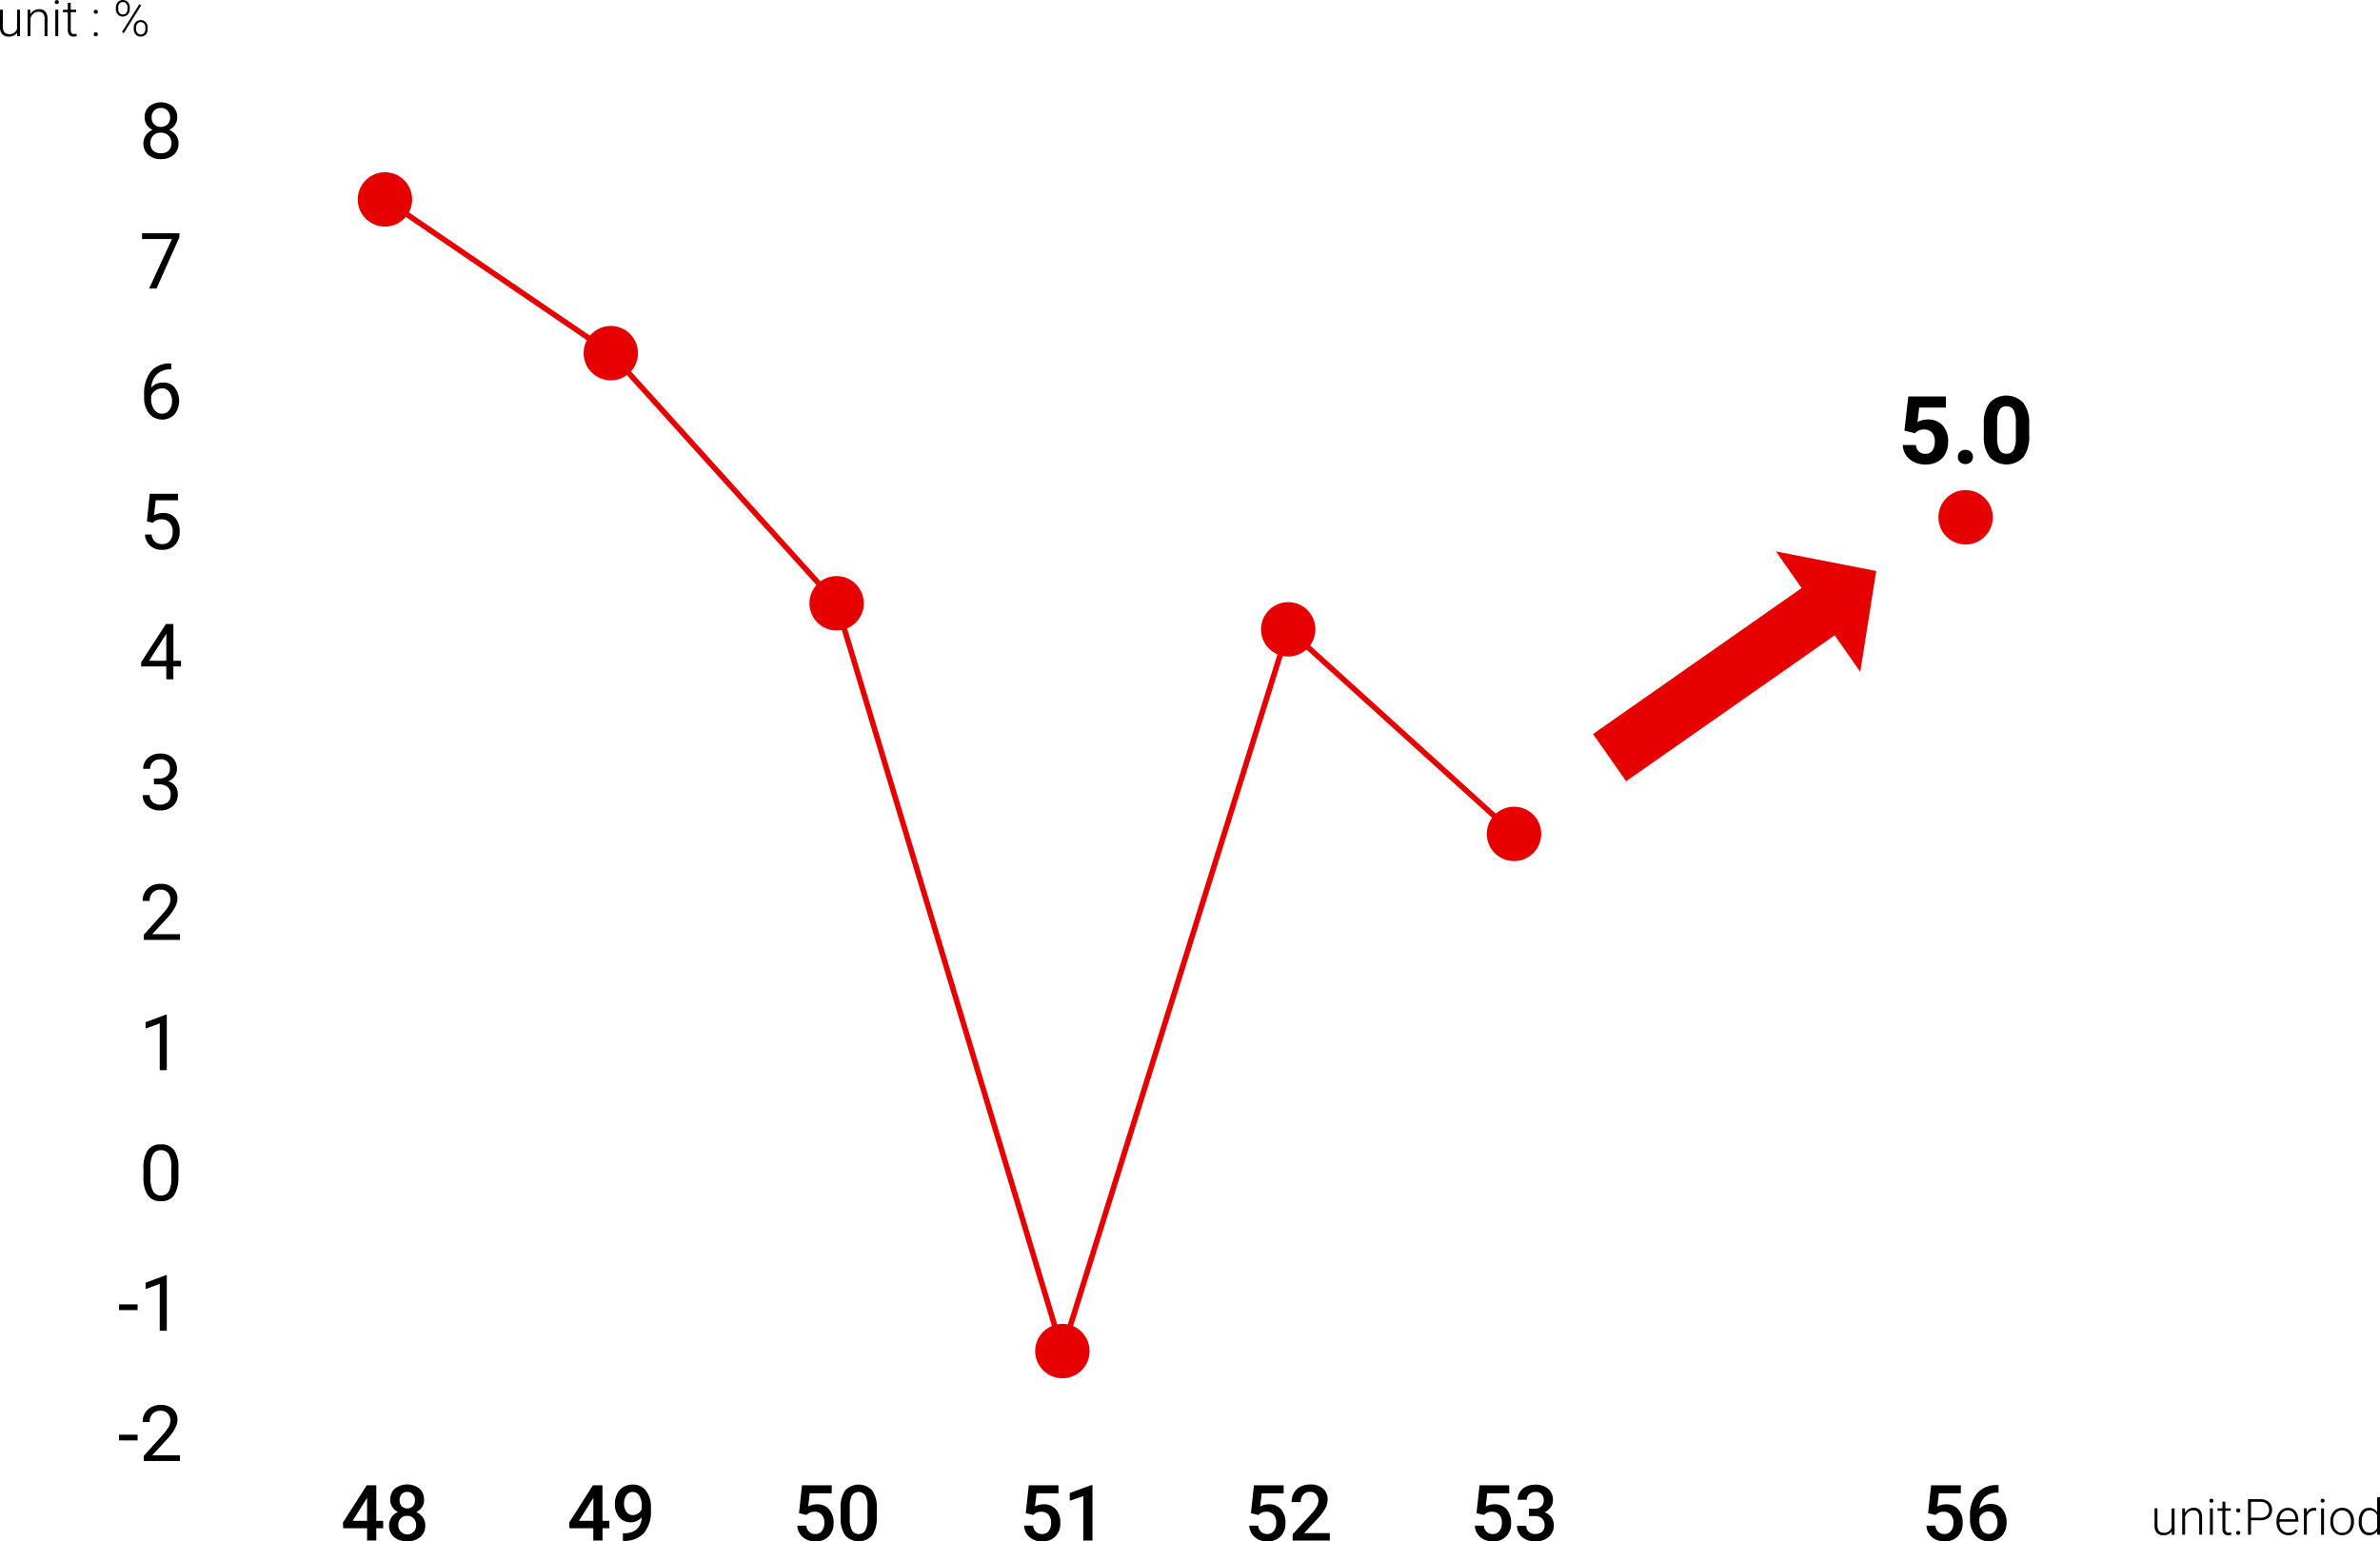 <svg xmlns="http://www.w3.org/2000/svg" width="428.63" height="277.65" viewBox="0 0 428.63 277.65">
  <g id="consolidated_operating_margin" transform="translate(214.315 138.825)">
    <g id="consolidated_operating_margin-2" data-name="consolidated_operating_margin" transform="translate(-214.315 -138.825)">
      <g id="グループ_73497" data-name="グループ 73497" transform="translate(0 0.01)">
        <path id="パス_458639" data-name="パス 458639" d="M337.9,102.84l-18.06-3.52,4.62,6.6L286.9,132.21l5.96,8.51,37.56-26.29,4.61,6.59Z" fill="#e60000"/>
        <g id="グループ_73484" data-name="グループ 73484">
          <g id="グループ_73482" data-name="グループ 73482">
            <path id="パス_458640" data-name="パス 458640" d="M24.78,259.45H21.44v-1.03h3.34Z"/>
            <path id="パス_458641" data-name="パス 458641" d="M32.4,263.16H25.88v-.91l3.45-3.83a8.782,8.782,0,0,0,1.06-1.41,2.4,2.4,0,0,0,.29-1.12,1.8,1.8,0,0,0-.47-1.28,1.649,1.649,0,0,0-1.26-.5,1.955,1.955,0,0,0-1.47.54,2.05,2.05,0,0,0-.52,1.49H25.7a2.887,2.887,0,0,1,.89-2.22,3.264,3.264,0,0,1,2.37-.85,3.1,3.1,0,0,1,2.19.73,2.47,2.47,0,0,1,.81,1.94c0,.98-.62,2.15-1.87,3.5l-2.67,2.89h5v1.03Z"/>
          </g>
          <g id="グループ_73483" data-name="グループ 73483">
            <path id="パス_458642" data-name="パス 458642" d="M24.78,235.98H21.44v-1.03h3.34Z"/>
            <path id="パス_458643" data-name="パス 458643" d="M30.04,239.69H28.77v-8.43l-2.55.94v-1.15l3.62-1.36h.2v10Z"/>
          </g>
          <path id="パス_458644" data-name="パス 458644" d="M32.12,211.98a5.746,5.746,0,0,1-.76,3.3,2.706,2.706,0,0,1-2.37,1.08,2.7,2.7,0,0,1-2.36-1.06,5.48,5.48,0,0,1-.79-3.15v-1.69a5.624,5.624,0,0,1,.76-3.26,2.731,2.731,0,0,1,2.38-1.07,2.738,2.738,0,0,1,2.37,1.03,5.391,5.391,0,0,1,.78,3.17v1.64Zm-1.26-1.73a4.641,4.641,0,0,0-.45-2.34,1.552,1.552,0,0,0-1.43-.73,1.536,1.536,0,0,0-1.42.73,4.505,4.505,0,0,0-.46,2.25v2.02a4.7,4.7,0,0,0,.47,2.38,1.56,1.56,0,0,0,1.42.77,1.52,1.52,0,0,0,1.39-.72,4.514,4.514,0,0,0,.47-2.28v-2.07Z"/>
          <path id="パス_458645" data-name="パス 458645" d="M30.04,192.76H28.77v-8.43l-2.55.94v-1.15l3.62-1.36h.2Z"/>
          <path id="パス_458646" data-name="パス 458646" d="M32.4,169.29H25.88v-.91l3.45-3.83a8.783,8.783,0,0,0,1.06-1.41,2.4,2.4,0,0,0,.29-1.12,1.8,1.8,0,0,0-.47-1.28,1.649,1.649,0,0,0-1.26-.5,1.955,1.955,0,0,0-1.47.54,2.05,2.05,0,0,0-.52,1.49H25.7a2.887,2.887,0,0,1,.89-2.22,3.264,3.264,0,0,1,2.37-.85,3.1,3.1,0,0,1,2.19.73,2.47,2.47,0,0,1,.81,1.94c0,.98-.62,2.15-1.87,3.5l-2.67,2.89h5v1.03Z"/>
          <path id="パス_458647" data-name="パス 458647" d="M27.72,140.23h.95a2.065,2.065,0,0,0,1.41-.47,1.577,1.577,0,0,0,.51-1.24,1.541,1.541,0,0,0-1.74-1.75,1.827,1.827,0,0,0-1.31.47,1.627,1.627,0,0,0-.49,1.24H25.79a2.551,2.551,0,0,1,.87-1.97,3.166,3.166,0,0,1,2.2-.78,3.115,3.115,0,0,1,2.21.75,2.711,2.711,0,0,1,.8,2.07,2.21,2.21,0,0,1-.42,1.26,2.485,2.485,0,0,1-1.15.91,2.431,2.431,0,0,1,1.27.86,2.38,2.38,0,0,1,.45,1.47,2.718,2.718,0,0,1-.88,2.13,3.292,3.292,0,0,1-2.28.79,3.341,3.341,0,0,1-2.28-.76,2.5,2.5,0,0,1-.88-2h1.27a1.65,1.65,0,0,0,.51,1.26,2.257,2.257,0,0,0,2.77-.01,1.863,1.863,0,0,0,.49-1.37,1.667,1.667,0,0,0-.53-1.33,2.323,2.323,0,0,0-1.54-.48h-.95v-1.03Z"/>
          <path id="パス_458648" data-name="パス 458648" d="M31.22,119.01H32.6v1.03H31.22v2.31H29.95v-2.31H25.42v-.75l4.46-6.9h1.35V119Zm-4.37,0h3.1v-4.88l-.15.27Z"/>
          <path id="パス_458649" data-name="パス 458649" d="M26.46,93.9l.51-4.96h5.1v1.17H28.04l-.3,2.71a3.185,3.185,0,0,1,1.66-.43,2.735,2.735,0,0,1,2.16.9,3.541,3.541,0,0,1,.8,2.43,3.417,3.417,0,0,1-.83,2.42,3.028,3.028,0,0,1-2.32.89,3.114,3.114,0,0,1-2.15-.73,2.912,2.912,0,0,1-.95-2.02h1.2a2.017,2.017,0,0,0,.61,1.29,1.889,1.889,0,0,0,1.3.43,1.69,1.69,0,0,0,1.38-.6,2.53,2.53,0,0,0,.5-1.66,2.3,2.3,0,0,0-.54-1.6,1.849,1.849,0,0,0-1.45-.6,2.112,2.112,0,0,0-1.3.36l-.33.27-1.01-.26Z"/>
          <path id="パス_458650" data-name="パス 458650" d="M30.84,65.46v1.07h-.23a3.317,3.317,0,0,0-2.35.88,3.641,3.641,0,0,0-1.01,2.39,2.7,2.7,0,0,1,2.15-.9,2.541,2.541,0,0,1,2.08.92,4.007,4.007,0,0,1-.06,4.83,3.1,3.1,0,0,1-4.57-.18,4.356,4.356,0,0,1-.89-2.83v-.49a6.566,6.566,0,0,1,1.17-4.2,4.316,4.316,0,0,1,3.49-1.49h.23Zm-1.66,4.49a2.046,2.046,0,0,0-1.2.39,2.069,2.069,0,0,0-.76.98v.46a3.249,3.249,0,0,0,.55,1.98,1.662,1.662,0,0,0,1.38.75,1.618,1.618,0,0,0,1.34-.63,2.592,2.592,0,0,0,.49-1.65,2.625,2.625,0,0,0-.5-1.66,1.594,1.594,0,0,0-1.32-.63Z"/>
          <path id="パス_458651" data-name="パス 458651" d="M32.31,42.72l-4.12,9.24H26.86l4.11-8.91H25.58V42.01h6.73v.71Z"/>
          <path id="パス_458652" data-name="パス 458652" d="M31.92,21.14a2.335,2.335,0,0,1-.39,1.33,2.688,2.688,0,0,1-1.06.91,2.791,2.791,0,0,1,1.23.98,2.476,2.476,0,0,1,.45,1.46,2.609,2.609,0,0,1-.87,2.06,3.356,3.356,0,0,1-2.29.77,3.382,3.382,0,0,1-2.3-.77,2.764,2.764,0,0,1-.43-3.51,2.645,2.645,0,0,1,1.22-.98,2.658,2.658,0,0,1-1.05-.91,2.4,2.4,0,0,1-.38-1.32,2.585,2.585,0,0,1,.81-2,3.421,3.421,0,0,1,4.25,0,2.571,2.571,0,0,1,.81,2Zm-1.04,4.64a1.838,1.838,0,0,0-.53-1.36,1.869,1.869,0,0,0-1.38-.53,1.824,1.824,0,0,0-1.37.52,1.879,1.879,0,0,0-.52,1.37,1.764,1.764,0,0,0,.5,1.33,1.938,1.938,0,0,0,1.4.49,1.872,1.872,0,0,0,1.39-.49,1.763,1.763,0,0,0,.51-1.33Zm-1.9-6.34a1.628,1.628,0,0,0-1.21.46,1.691,1.691,0,0,0-.46,1.25,1.644,1.644,0,0,0,.46,1.23,1.793,1.793,0,0,0,2.42,0,1.888,1.888,0,0,0-.02-2.47,1.6,1.6,0,0,0-1.2-.48Z"/>
        </g>
        <g id="グループ_73485" data-name="グループ 73485">
          <line id="線_52135" data-name="線 52135" x1="40.67" y1="27.69" transform="translate(69.33 35.91)" fill="none" stroke="#e60000" stroke-width="1"/>
          <line id="線_52136" data-name="線 52136" x1="40.67" y1="45.06" transform="translate(110 63.6)" fill="none" stroke="#e60000" stroke-width="1"/>
          <line id="線_52137" data-name="線 52137" x1="40.66" y1="134.7" transform="translate(150.67 108.66)" fill="none" stroke="#e60000" stroke-width="1"/>
          <line id="線_52138" data-name="線 52138" x1="40.67" y2="130.01" transform="translate(191.33 113.35)" fill="none" stroke="#e60000" stroke-width="1"/>
          <line id="線_52139" data-name="線 52139" x1="40.67" y1="36.85" transform="translate(232 113.35)" fill="none" stroke="#e60000" stroke-width="1"/>
        </g>
        <g id="グループ_73486" data-name="グループ 73486">
          <rect id="長方形_84110" data-name="長方形 84110" width="6" height="6" transform="translate(66.33 32.91)" fill="none"/>
          <rect id="長方形_84111" data-name="長方形 84111" width="6" height="6" transform="translate(107 60.6)" fill="none"/>
          <rect id="長方形_84112" data-name="長方形 84112" width="6" height="6" transform="translate(147.67 105.66)" fill="none"/>
          <rect id="長方形_84113" data-name="長方形 84113" width="6" height="6" transform="translate(188.33 240.36)" fill="none"/>
          <rect id="長方形_84114" data-name="長方形 84114" width="6" height="6" transform="translate(229 110.35)" fill="none"/>
          <rect id="長方形_84115" data-name="長方形 84115" width="6" height="6" transform="translate(269.67 147.2)" fill="none"/>
          <rect id="長方形_84116" data-name="長方形 84116" width="6" height="6" transform="translate(351 90.17)" fill="none"/>
        </g>
        <g id="グループ_73487" data-name="グループ 73487">
          <path id="パス_458653" data-name="パス 458653" d="M3.08,5.89a1.714,1.714,0,0,1-1.52.69A1.5,1.5,0,0,1,.4,6.14,1.917,1.917,0,0,1,0,4.83V1.74H.52V4.77c0,.91.37,1.36,1.1,1.36a1.377,1.377,0,0,0,1.45-.94V1.74H3.6V6.49H3.09v-.6Z"/>
          <path id="パス_458654" data-name="パス 458654" d="M5.46,1.74l.02.81a1.869,1.869,0,0,1,.67-.67,1.777,1.777,0,0,1,.88-.23,1.422,1.422,0,0,1,1.14.43,1.928,1.928,0,0,1,.38,1.29V6.49H8.03V3.37a1.436,1.436,0,0,0-.27-.95,1.054,1.054,0,0,0-.85-.31,1.282,1.282,0,0,0-.86.31,1.8,1.8,0,0,0-.56.82V6.5H4.97V1.74h.5Z"/>
          <path id="パス_458655" data-name="パス 458655" d="M9.87.36a.332.332,0,0,1,.1-.25.339.339,0,0,1,.26-.1.362.362,0,0,1,.27.1.332.332,0,0,1,.1.25.332.332,0,0,1-.1.25.362.362,0,0,1-.27.1.325.325,0,0,1-.26-.1A.374.374,0,0,1,9.87.36Zm.62,6.13H9.96V1.74h.53Z"/>
          <path id="パス_458656" data-name="パス 458656" d="M12.74.52V1.74h.98v.43h-.98V5.34a1.047,1.047,0,0,0,.14.59.553.553,0,0,0,.48.19,3.042,3.042,0,0,0,.43-.04l.02.43a1.737,1.737,0,0,1-.56.07.95.95,0,0,1-.79-.31,1.5,1.5,0,0,1-.25-.92V2.18h-.87V1.75h.87V.52Z"/>
          <path id="パス_458657" data-name="パス 458657" d="M16.88,6.17a.354.354,0,0,1,.1-.26.369.369,0,0,1,.27-.11.393.393,0,0,1,.28.11.354.354,0,0,1,.1.26.317.317,0,0,1-.1.25.371.371,0,0,1-.28.1.334.334,0,0,1-.27-.1A.374.374,0,0,1,16.88,6.17Zm0-4.05a.354.354,0,0,1,.1-.26.369.369,0,0,1,.27-.11.393.393,0,0,1,.28.11.354.354,0,0,1,.1.26.317.317,0,0,1-.1.25.371.371,0,0,1-.28.1.343.343,0,0,1-.37-.35Z"/>
          <path id="パス_458658" data-name="パス 458658" d="M20.87,1.32a1.358,1.358,0,0,1,.35-.95,1.256,1.256,0,0,1,1.8,0,1.347,1.347,0,0,1,.35.97v.31a1.333,1.333,0,0,1-.35.94,1.163,1.163,0,0,1-.89.38,1.192,1.192,0,0,1-.9-.37,1.345,1.345,0,0,1-.36-.98V1.31Zm.43.34a.99.99,0,0,0,.23.67.741.741,0,0,0,.61.26.728.728,0,0,0,.6-.27,1.039,1.039,0,0,0,.22-.69V1.31a1.036,1.036,0,0,0-.23-.68.742.742,0,0,0-.6-.27.779.779,0,0,0-.6.26,1.053,1.053,0,0,0-.23.7v.31Zm1,4.3-.33-.21,3.12-5,.33.21Zm1.79-1.04a1.316,1.316,0,0,1,.35-.94,1.17,1.17,0,0,1,.89-.37,1.192,1.192,0,0,1,.9.37,1.345,1.345,0,0,1,.36.98v.31a1.316,1.316,0,0,1-.35.94,1.17,1.17,0,0,1-.89.37,1.192,1.192,0,0,1-.9-.37,1.337,1.337,0,0,1-.36-.97V4.92Zm.43.34a1.017,1.017,0,0,0,.23.68.741.741,0,0,0,.61.26.728.728,0,0,0,.6-.27,1.049,1.049,0,0,0,.22-.7V4.91a1,1,0,0,0-.23-.68.822.822,0,0,0-1.2,0,1.035,1.035,0,0,0-.23.7v.33Z"/>
        </g>
        <g id="グループ_73488" data-name="グループ 73488">
          <path id="パス_458659" data-name="パス 458659" d="M391.11,275.84a1.714,1.714,0,0,1-1.52.69,1.5,1.5,0,0,1-1.16-.44,1.917,1.917,0,0,1-.4-1.31v-3.09h.52v3.03c0,.91.37,1.36,1.1,1.36a1.377,1.377,0,0,0,1.45-.94V271.7h.53v4.75h-.51v-.6Z"/>
          <path id="パス_458660" data-name="パス 458660" d="M393.5,271.68l.02.81a1.869,1.869,0,0,1,.67-.67,1.777,1.777,0,0,1,.88-.23,1.422,1.422,0,0,1,1.14.43,1.928,1.928,0,0,1,.38,1.29v3.12h-.52v-3.12a1.436,1.436,0,0,0-.27-.95,1.054,1.054,0,0,0-.85-.31,1.282,1.282,0,0,0-.86.31,1.8,1.8,0,0,0-.56.82v3.26h-.52v-4.75h.5Z"/>
          <path id="パス_458661" data-name="パス 458661" d="M397.91,270.31a.332.332,0,0,1,.1-.25.339.339,0,0,1,.26-.1.362.362,0,0,1,.27.1.374.374,0,0,1,.1.25.332.332,0,0,1-.1.25.362.362,0,0,1-.27.1.325.325,0,0,1-.26-.1A.374.374,0,0,1,397.91,270.31Zm.62,6.13H398v-4.75h.53Z"/>
          <path id="パス_458662" data-name="パス 458662" d="M400.78,270.47v1.22h.98v.43h-.98v3.17a1.047,1.047,0,0,0,.14.59.541.541,0,0,0,.48.19,3.043,3.043,0,0,0,.43-.04l.02.43a1.738,1.738,0,0,1-.56.07.95.95,0,0,1-.79-.31,1.5,1.5,0,0,1-.25-.92v-3.17h-.88v-.43h.88v-1.22h.53Z"/>
          <path id="パス_458663" data-name="パス 458663" d="M402.72,276.12a.354.354,0,0,1,.1-.26.369.369,0,0,1,.27-.11.393.393,0,0,1,.28.11.354.354,0,0,1,.1.26.317.317,0,0,1-.1.25.37.37,0,0,1-.28.1.334.334,0,0,1-.27-.1A.374.374,0,0,1,402.72,276.12Zm.01-4.05a.354.354,0,0,1,.1-.26.369.369,0,0,1,.27-.11.393.393,0,0,1,.28.11.354.354,0,0,1,.1.26.317.317,0,0,1-.1.25.37.37,0,0,1-.28.1.343.343,0,0,1-.37-.35Z"/>
          <path id="パス_458664" data-name="パス 458664" d="M405.4,273.83v2.61h-.54v-6.4h2.18a2.309,2.309,0,0,1,1.58.51,1.992,1.992,0,0,1,.02,2.79,2.349,2.349,0,0,1-1.61.49H405.4Zm0-.45h1.64a1.742,1.742,0,0,0,1.2-.37,1.321,1.321,0,0,0,.41-1.04,1.432,1.432,0,0,0-.41-1.06,1.624,1.624,0,0,0-1.17-.4H405.4v2.88Z"/>
          <path id="パス_458665" data-name="パス 458665" d="M412.12,276.53a2.09,2.09,0,0,1-1.1-.3,2.032,2.032,0,0,1-.76-.83,2.616,2.616,0,0,1-.27-1.2v-.19a2.787,2.787,0,0,1,.27-1.24,2.077,2.077,0,0,1,.74-.86,1.83,1.83,0,0,1,1.03-.31,1.706,1.706,0,0,1,1.37.59,2.384,2.384,0,0,1,.51,1.62v.29h-3.39v.1a1.993,1.993,0,0,0,.46,1.35,1.479,1.479,0,0,0,1.17.54,1.715,1.715,0,0,0,.74-.15,1.775,1.775,0,0,0,.59-.49l.33.25a1.923,1.923,0,0,1-1.68.84Zm-.09-4.49a1.312,1.312,0,0,0-1,.44,1.96,1.96,0,0,0-.49,1.17h2.85v-.06a1.708,1.708,0,0,0-.39-1.12,1.212,1.212,0,0,0-.97-.43Z"/>
          <path id="パス_458666" data-name="パス 458666" d="M417.13,272.13a2.017,2.017,0,0,0-.36-.03,1.274,1.274,0,0,0-.83.27,1.5,1.5,0,0,0-.49.8v3.26h-.52v-4.75h.51v.76a1.419,1.419,0,0,1,1.35-.84.847.847,0,0,1,.35.06v.48Z"/>
          <path id="パス_458667" data-name="パス 458667" d="M417.93,270.31a.332.332,0,0,1,.1-.25.339.339,0,0,1,.26-.1.362.362,0,0,1,.27.1.362.362,0,0,1,0,.5.362.362,0,0,1-.27.1.325.325,0,0,1-.26-.1A.374.374,0,0,1,417.93,270.31Zm.62,6.13h-.53v-4.75h.53Z"/>
          <path id="パス_458668" data-name="パス 458668" d="M419.69,273.99a2.787,2.787,0,0,1,.27-1.24,2.01,2.01,0,0,1,.75-.85,2.047,2.047,0,0,1,1.1-.31,1.944,1.944,0,0,1,1.54.67,2.564,2.564,0,0,1,.59,1.76v.11a2.787,2.787,0,0,1-.27,1.24,2.01,2.01,0,0,1-.75.85,2.04,2.04,0,0,1-1.1.3,1.958,1.958,0,0,1-1.54-.67,2.564,2.564,0,0,1-.59-1.76v-.11Zm.52.15a2.171,2.171,0,0,0,.44,1.4,1.4,1.4,0,0,0,1.16.55,1.381,1.381,0,0,0,1.15-.55,2.249,2.249,0,0,0,.44-1.44V274a2.514,2.514,0,0,0-.2-1,1.53,1.53,0,0,0-.57-.7,1.5,1.5,0,0,0-1.99.3,2.21,2.21,0,0,0-.44,1.44v.1Z"/>
          <path id="パス_458669" data-name="パス 458669" d="M424.81,274.02a2.9,2.9,0,0,1,.49-1.76,1.591,1.591,0,0,1,1.34-.66,1.656,1.656,0,0,1,1.47.76v-2.67h.52v6.75h-.49l-.02-.63a1.7,1.7,0,0,1-1.49.72,1.6,1.6,0,0,1-1.33-.66,2.925,2.925,0,0,1-.5-1.79v-.06Zm.53.09a2.4,2.4,0,0,0,.37,1.43,1.186,1.186,0,0,0,1.03.53,1.415,1.415,0,0,0,1.38-.86v-2.23a1.4,1.4,0,0,0-1.37-.93,1.178,1.178,0,0,0-1.03.52,2.633,2.633,0,0,0-.37,1.54Z"/>
        </g>
        <g id="グループ_73489" data-name="グループ 73489">
          <path id="パス_458670" data-name="パス 458670" d="M67.77,273.94h1.24v1.33H67.77v2.21H66.11v-2.21h-4.3l-.05-1.01,4.29-6.73h1.72v6.41Zm-4.26,0h2.6v-4.16l-.12.22Z"/>
          <path id="パス_458671" data-name="パス 458671" d="M76.38,270.16a2.232,2.232,0,0,1-.38,1.3,2.585,2.585,0,0,1-1.03.9,2.818,2.818,0,0,1,1.2.99,2.5,2.5,0,0,1,.42,1.42,2.606,2.606,0,0,1-.89,2.08,3.5,3.5,0,0,1-2.37.77,3.546,3.546,0,0,1-2.38-.77,2.8,2.8,0,0,1-.47-3.52,2.758,2.758,0,0,1,1.19-.98,2.526,2.526,0,0,1-1.01-.9,2.3,2.3,0,0,1-.37-1.3,2.587,2.587,0,0,1,.82-2.02,3.646,3.646,0,0,1,4.43,0,2.587,2.587,0,0,1,.82,2.02Zm-1.44,4.53a1.648,1.648,0,0,0-.44-1.19,1.558,1.558,0,0,0-1.17-.46,1.529,1.529,0,0,0-1.16.45,1.651,1.651,0,0,0-.43,1.2,1.563,1.563,0,0,0,.43,1.17,1.589,1.589,0,0,0,2.77-1.16Zm-.21-4.47a1.509,1.509,0,0,0-.38-1.07,1.291,1.291,0,0,0-1.01-.42,1.311,1.311,0,0,0-1.01.4,1.791,1.791,0,0,0,0,2.18,1.475,1.475,0,0,0,2.02,0,1.533,1.533,0,0,0,.37-1.09Z"/>
        </g>
        <g id="グループ_73490" data-name="グループ 73490">
          <path id="パス_458672" data-name="パス 458672" d="M108.51,273.94h1.24v1.33h-1.24v2.21h-1.66v-2.21h-4.3l-.05-1.01,4.29-6.73h1.71v6.41Zm-4.26,0h2.61v-4.16l-.12.22-2.48,3.94Z"/>
          <path id="パス_458673" data-name="パス 458673" d="M115.56,273.33a2.716,2.716,0,0,1-4.04-.04,3.609,3.609,0,0,1-.78-2.42,3.852,3.852,0,0,1,.4-1.78,2.891,2.891,0,0,1,1.13-1.24,3.168,3.168,0,0,1,1.7-.44,2.85,2.85,0,0,1,2.38,1.12,4.778,4.778,0,0,1,.88,3v.46a6.13,6.13,0,0,1-1.22,4.11,4.611,4.611,0,0,1-3.63,1.44h-.2v-1.37h.24a3.394,3.394,0,0,0,2.26-.71,2.96,2.96,0,0,0,.88-2.12Zm-1.6-.42a1.729,1.729,0,0,0,.94-.29,1.943,1.943,0,0,0,.68-.79v-.65a3.138,3.138,0,0,0-.45-1.77,1.351,1.351,0,0,0-1.17-.67,1.335,1.335,0,0,0-1.14.59,2.435,2.435,0,0,0-.43,1.49,2.477,2.477,0,0,0,.43,1.51,1.372,1.372,0,0,0,1.15.57Z"/>
        </g>
        <g id="グループ_73491" data-name="グループ 73491">
          <path id="パス_458674" data-name="パス 458674" d="M143.9,272.56l.54-5.02h5.35v1.44h-3.96l-.27,2.38a3.12,3.12,0,0,1,1.56-.4,2.746,2.746,0,0,1,2.21.91,3.642,3.642,0,0,1,.79,2.45,3.273,3.273,0,0,1-.88,2.42,3.182,3.182,0,0,1-2.4.9,3.348,3.348,0,0,1-2.27-.78,2.8,2.8,0,0,1-.97-2.05h1.61a1.76,1.76,0,0,0,.52,1.11,1.566,1.566,0,0,0,1.11.39,1.4,1.4,0,0,0,1.19-.55,2.4,2.4,0,0,0,.43-1.49,2.063,2.063,0,0,0-.47-1.44,1.659,1.659,0,0,0-1.3-.53,2.185,2.185,0,0,0-.77.12,2.14,2.14,0,0,0-.68.47l-1.33-.33Z"/>
          <path id="パス_458675" data-name="パス 458675" d="M157.9,273.3a5.489,5.489,0,0,1-.8,3.24,3.3,3.3,0,0,1-4.87.03,5.283,5.283,0,0,1-.84-3.15V271.7a5.4,5.4,0,0,1,.8-3.22,3.35,3.35,0,0,1,4.89-.02,5.131,5.131,0,0,1,.82,3.13v1.72Zm-1.66-1.86a4.256,4.256,0,0,0-.38-2.05,1.471,1.471,0,0,0-2.42-.03,3.916,3.916,0,0,0-.4,1.93v2.26a4.336,4.336,0,0,0,.39,2.08,1.3,1.3,0,0,0,1.22.68,1.26,1.26,0,0,0,1.18-.63,3.968,3.968,0,0,0,.4-1.98v-2.25Z"/>
        </g>
        <g id="グループ_73492" data-name="グループ 73492">
          <path id="パス_458676" data-name="パス 458676" d="M184.74,272.56l.54-5.02h5.35v1.44h-3.96l-.27,2.38a3.12,3.12,0,0,1,1.56-.4,2.76,2.76,0,0,1,2.21.91,3.591,3.591,0,0,1,.79,2.45,3.273,3.273,0,0,1-.88,2.42,3.182,3.182,0,0,1-2.4.9,3.348,3.348,0,0,1-2.27-.78,2.8,2.8,0,0,1-.97-2.05h1.61a1.76,1.76,0,0,0,.52,1.11,1.566,1.566,0,0,0,1.11.39,1.4,1.4,0,0,0,1.19-.55,2.4,2.4,0,0,0,.43-1.49,2.063,2.063,0,0,0-.47-1.44,1.659,1.659,0,0,0-1.3-.53,2.185,2.185,0,0,0-.77.12,2.14,2.14,0,0,0-.68.47l-1.33-.33Z"/>
          <path id="パス_458677" data-name="パス 458677" d="M196.75,277.49H195.1v-8l-2.44.83v-1.39l3.88-1.43h.21v9.99Z"/>
        </g>
        <g id="グループ_73493" data-name="グループ 73493">
          <path id="パス_458678" data-name="パス 458678" d="M225.29,272.56l.54-5.02h5.35v1.44h-3.96l-.27,2.38a3.12,3.12,0,0,1,1.56-.4,2.746,2.746,0,0,1,2.21.91,3.642,3.642,0,0,1,.79,2.45,3.273,3.273,0,0,1-.88,2.42,3.182,3.182,0,0,1-2.4.9,3.348,3.348,0,0,1-2.27-.78,2.8,2.8,0,0,1-.97-2.05h1.61a1.76,1.76,0,0,0,.52,1.11,1.566,1.566,0,0,0,1.11.39,1.4,1.4,0,0,0,1.19-.55,2.4,2.4,0,0,0,.43-1.49,2.063,2.063,0,0,0-.47-1.44,1.659,1.659,0,0,0-1.3-.53,2.185,2.185,0,0,0-.77.12,2.14,2.14,0,0,0-.68.47l-1.33-.33Z"/>
          <path id="パス_458679" data-name="パス 458679" d="M239.49,277.49H232.8v-1.14l3.32-3.62a7.767,7.767,0,0,0,1.02-1.34,2.207,2.207,0,0,0,.3-1.08,1.628,1.628,0,0,0-.4-1.15,1.409,1.409,0,0,0-1.08-.44,1.591,1.591,0,0,0-1.25.49,1.927,1.927,0,0,0-.44,1.35h-1.66a3.326,3.326,0,0,1,.41-1.64,2.858,2.858,0,0,1,1.18-1.13,3.726,3.726,0,0,1,1.77-.4,3.35,3.35,0,0,1,2.29.73,2.519,2.519,0,0,1,.84,2.01,3.387,3.387,0,0,1-.42,1.56,9.15,9.15,0,0,1-1.38,1.86l-2.43,2.6h4.62v1.33Z"/>
        </g>
        <g id="グループ_73494" data-name="グループ 73494">
          <path id="パス_458680" data-name="パス 458680" d="M265.92,272.56l.54-5.02h5.35v1.44h-3.96l-.27,2.38a3.12,3.12,0,0,1,1.56-.4,2.76,2.76,0,0,1,2.21.91,3.591,3.591,0,0,1,.79,2.45,3.273,3.273,0,0,1-.88,2.42,3.182,3.182,0,0,1-2.4.9,3.348,3.348,0,0,1-2.27-.78,2.8,2.8,0,0,1-.97-2.05h1.61a1.76,1.76,0,0,0,.52,1.11,1.566,1.566,0,0,0,1.11.39,1.4,1.4,0,0,0,1.19-.55,2.4,2.4,0,0,0,.43-1.49,2.063,2.063,0,0,0-.47-1.44,1.659,1.659,0,0,0-1.3-.53,2.185,2.185,0,0,0-.77.12,2.141,2.141,0,0,0-.68.47l-1.33-.33Z"/>
          <path id="パス_458681" data-name="パス 458681" d="M275.35,271.76h1.01a1.764,1.764,0,0,0,1.21-.4,1.419,1.419,0,0,0,.45-1.13,1.5,1.5,0,0,0-.37-1.1,1.514,1.514,0,0,0-1.14-.39,1.575,1.575,0,0,0-1.1.39,1.28,1.28,0,0,0-.43,1.01h-1.66a2.491,2.491,0,0,1,.41-1.39,2.7,2.7,0,0,1,1.13-.98,3.748,3.748,0,0,1,1.63-.35,3.426,3.426,0,0,1,2.34.75,2.614,2.614,0,0,1,.85,2.08,2.065,2.065,0,0,1-.43,1.26,2.668,2.668,0,0,1-1.1.89,2.48,2.48,0,0,1,1.25.88,2.453,2.453,0,0,1,.43,1.44,2.683,2.683,0,0,1-.92,2.13,3.562,3.562,0,0,1-2.42.79,3.464,3.464,0,0,1-2.35-.77,2.529,2.529,0,0,1-.92-2.04h1.66a1.417,1.417,0,0,0,.44,1.07,1.686,1.686,0,0,0,1.19.41,1.782,1.782,0,0,0,1.22-.41,1.519,1.519,0,0,0,.44-1.19,1.589,1.589,0,0,0-.46-1.21,1.981,1.981,0,0,0-1.38-.42h-.98v-1.31Z"/>
        </g>
        <g id="グループ_73495" data-name="グループ 73495">
          <path id="パス_458682" data-name="パス 458682" d="M347.25,272.56l.54-5.02h5.35v1.44h-3.96l-.27,2.38a3.12,3.12,0,0,1,1.56-.4,2.746,2.746,0,0,1,2.21.91,3.591,3.591,0,0,1,.79,2.45,3.273,3.273,0,0,1-.88,2.42,3.182,3.182,0,0,1-2.4.9,3.348,3.348,0,0,1-2.27-.78,2.8,2.8,0,0,1-.97-2.05h1.61a1.76,1.76,0,0,0,.52,1.11,1.566,1.566,0,0,0,1.11.39,1.4,1.4,0,0,0,1.19-.55,2.337,2.337,0,0,0,.43-1.49,2.063,2.063,0,0,0-.47-1.44,1.659,1.659,0,0,0-1.3-.53,2.185,2.185,0,0,0-.77.12,2.141,2.141,0,0,0-.68.47l-1.33-.33Z"/>
          <path id="パス_458683" data-name="パス 458683" d="M359.93,267.49v1.37h-.21a3.276,3.276,0,0,0-2.23.77,3.167,3.167,0,0,0-.99,2.11,2.684,2.684,0,0,1,2.04-.84,2.546,2.546,0,0,1,2.08.93,3.652,3.652,0,0,1,.76,2.4,3.507,3.507,0,0,1-.89,2.46,3.292,3.292,0,0,1-4.76-.16,4.315,4.315,0,0,1-.93-2.88v-.57a6.031,6.031,0,0,1,1.28-4.1,4.565,4.565,0,0,1,3.67-1.48h.17Zm-1.78,4.75a1.714,1.714,0,0,0-1,.31,1.852,1.852,0,0,0-.67.82v.51a3.037,3.037,0,0,0,.46,1.76,1.425,1.425,0,0,0,1.2.65,1.405,1.405,0,0,0,1.17-.55,2.285,2.285,0,0,0,.43-1.46,2.338,2.338,0,0,0-.44-1.47,1.39,1.39,0,0,0-1.16-.57Z"/>
        </g>
        <g id="グループ_73496" data-name="グループ 73496">
          <path id="パス_458684" data-name="パス 458684" d="M342.98,77.55l.7-6.14h6.77v2h-4.81l-.3,2.6a3.871,3.871,0,0,1,1.82-.46,3.517,3.517,0,0,1,2.71,1.07,4.237,4.237,0,0,1,.98,3,4.4,4.4,0,0,1-.49,2.1,3.458,3.458,0,0,1-1.42,1.44,4.406,4.406,0,0,1-2.17.51,4.745,4.745,0,0,1-2.03-.44,3.564,3.564,0,0,1-1.48-1.25,3.509,3.509,0,0,1-.58-1.83h2.37a1.759,1.759,0,0,0,.53,1.17,1.671,1.671,0,0,0,1.18.42,1.446,1.446,0,0,0,1.25-.59,2.733,2.733,0,0,0,.44-1.66,2.191,2.191,0,0,0-.51-1.58,1.855,1.855,0,0,0-1.44-.55,2.092,2.092,0,0,0-1.39.45l-.23.22-1.91-.47Z"/>
          <path id="パス_458685" data-name="パス 458685" d="M352.6,82.31a1.236,1.236,0,0,1,.38-.93,1.37,1.37,0,0,1,.97-.36,1.4,1.4,0,0,1,.98.36,1.3,1.3,0,0,1,.01,1.85,1.355,1.355,0,0,1-.98.35,1.374,1.374,0,0,1-.97-.35,1.2,1.2,0,0,1-.38-.92Z"/>
          <path id="パス_458686" data-name="パス 458686" d="M365.45,78.49a6.109,6.109,0,0,1-1.04,3.83,4.148,4.148,0,0,1-6.06.03,5.947,5.947,0,0,1-1.07-3.74V76.39a6.02,6.02,0,0,1,1.05-3.84,4.158,4.158,0,0,1,6.05-.01,5.936,5.936,0,0,1,1.07,3.73v2.22Zm-2.4-2.44a4.49,4.49,0,0,0-.41-2.19,1.379,1.379,0,0,0-1.28-.69,1.358,1.358,0,0,0-1.25.65,4.131,4.131,0,0,0-.43,2.04V78.8a4.632,4.632,0,0,0,.4,2.2,1.372,1.372,0,0,0,1.29.72,1.344,1.344,0,0,0,1.27-.69,4.507,4.507,0,0,0,.41-2.11V76.05Z"/>
        </g>
        <circle id="楕円形_1816" data-name="楕円形 1816" cx="4.9" cy="4.9" r="4.9" transform="translate(64.43 31.01)" fill="#e60000"/>
        <circle id="楕円形_1817" data-name="楕円形 1817" cx="4.9" cy="4.9" r="4.9" transform="translate(105.1 58.7)" fill="#e60000"/>
        <circle id="楕円形_1818" data-name="楕円形 1818" cx="4.9" cy="4.9" r="4.9" transform="translate(145.77 103.76)" fill="#e60000"/>
        <circle id="楕円形_1819" data-name="楕円形 1819" cx="4.9" cy="4.9" r="4.9" transform="translate(186.43 238.46)" fill="#e60000"/>
        <circle id="楕円形_1820" data-name="楕円形 1820" cx="4.9" cy="4.9" r="4.9" transform="translate(227.1 108.45)" fill="#e60000"/>
        <circle id="楕円形_1821" data-name="楕円形 1821" cx="4.9" cy="4.9" r="4.9" transform="translate(267.77 145.3)" fill="#e60000"/>
        <circle id="楕円形_1822" data-name="楕円形 1822" cx="4.9" cy="4.9" r="4.9" transform="translate(349.1 88.27)" fill="#e60000"/>
      </g>
    </g>
  </g>
</svg>
